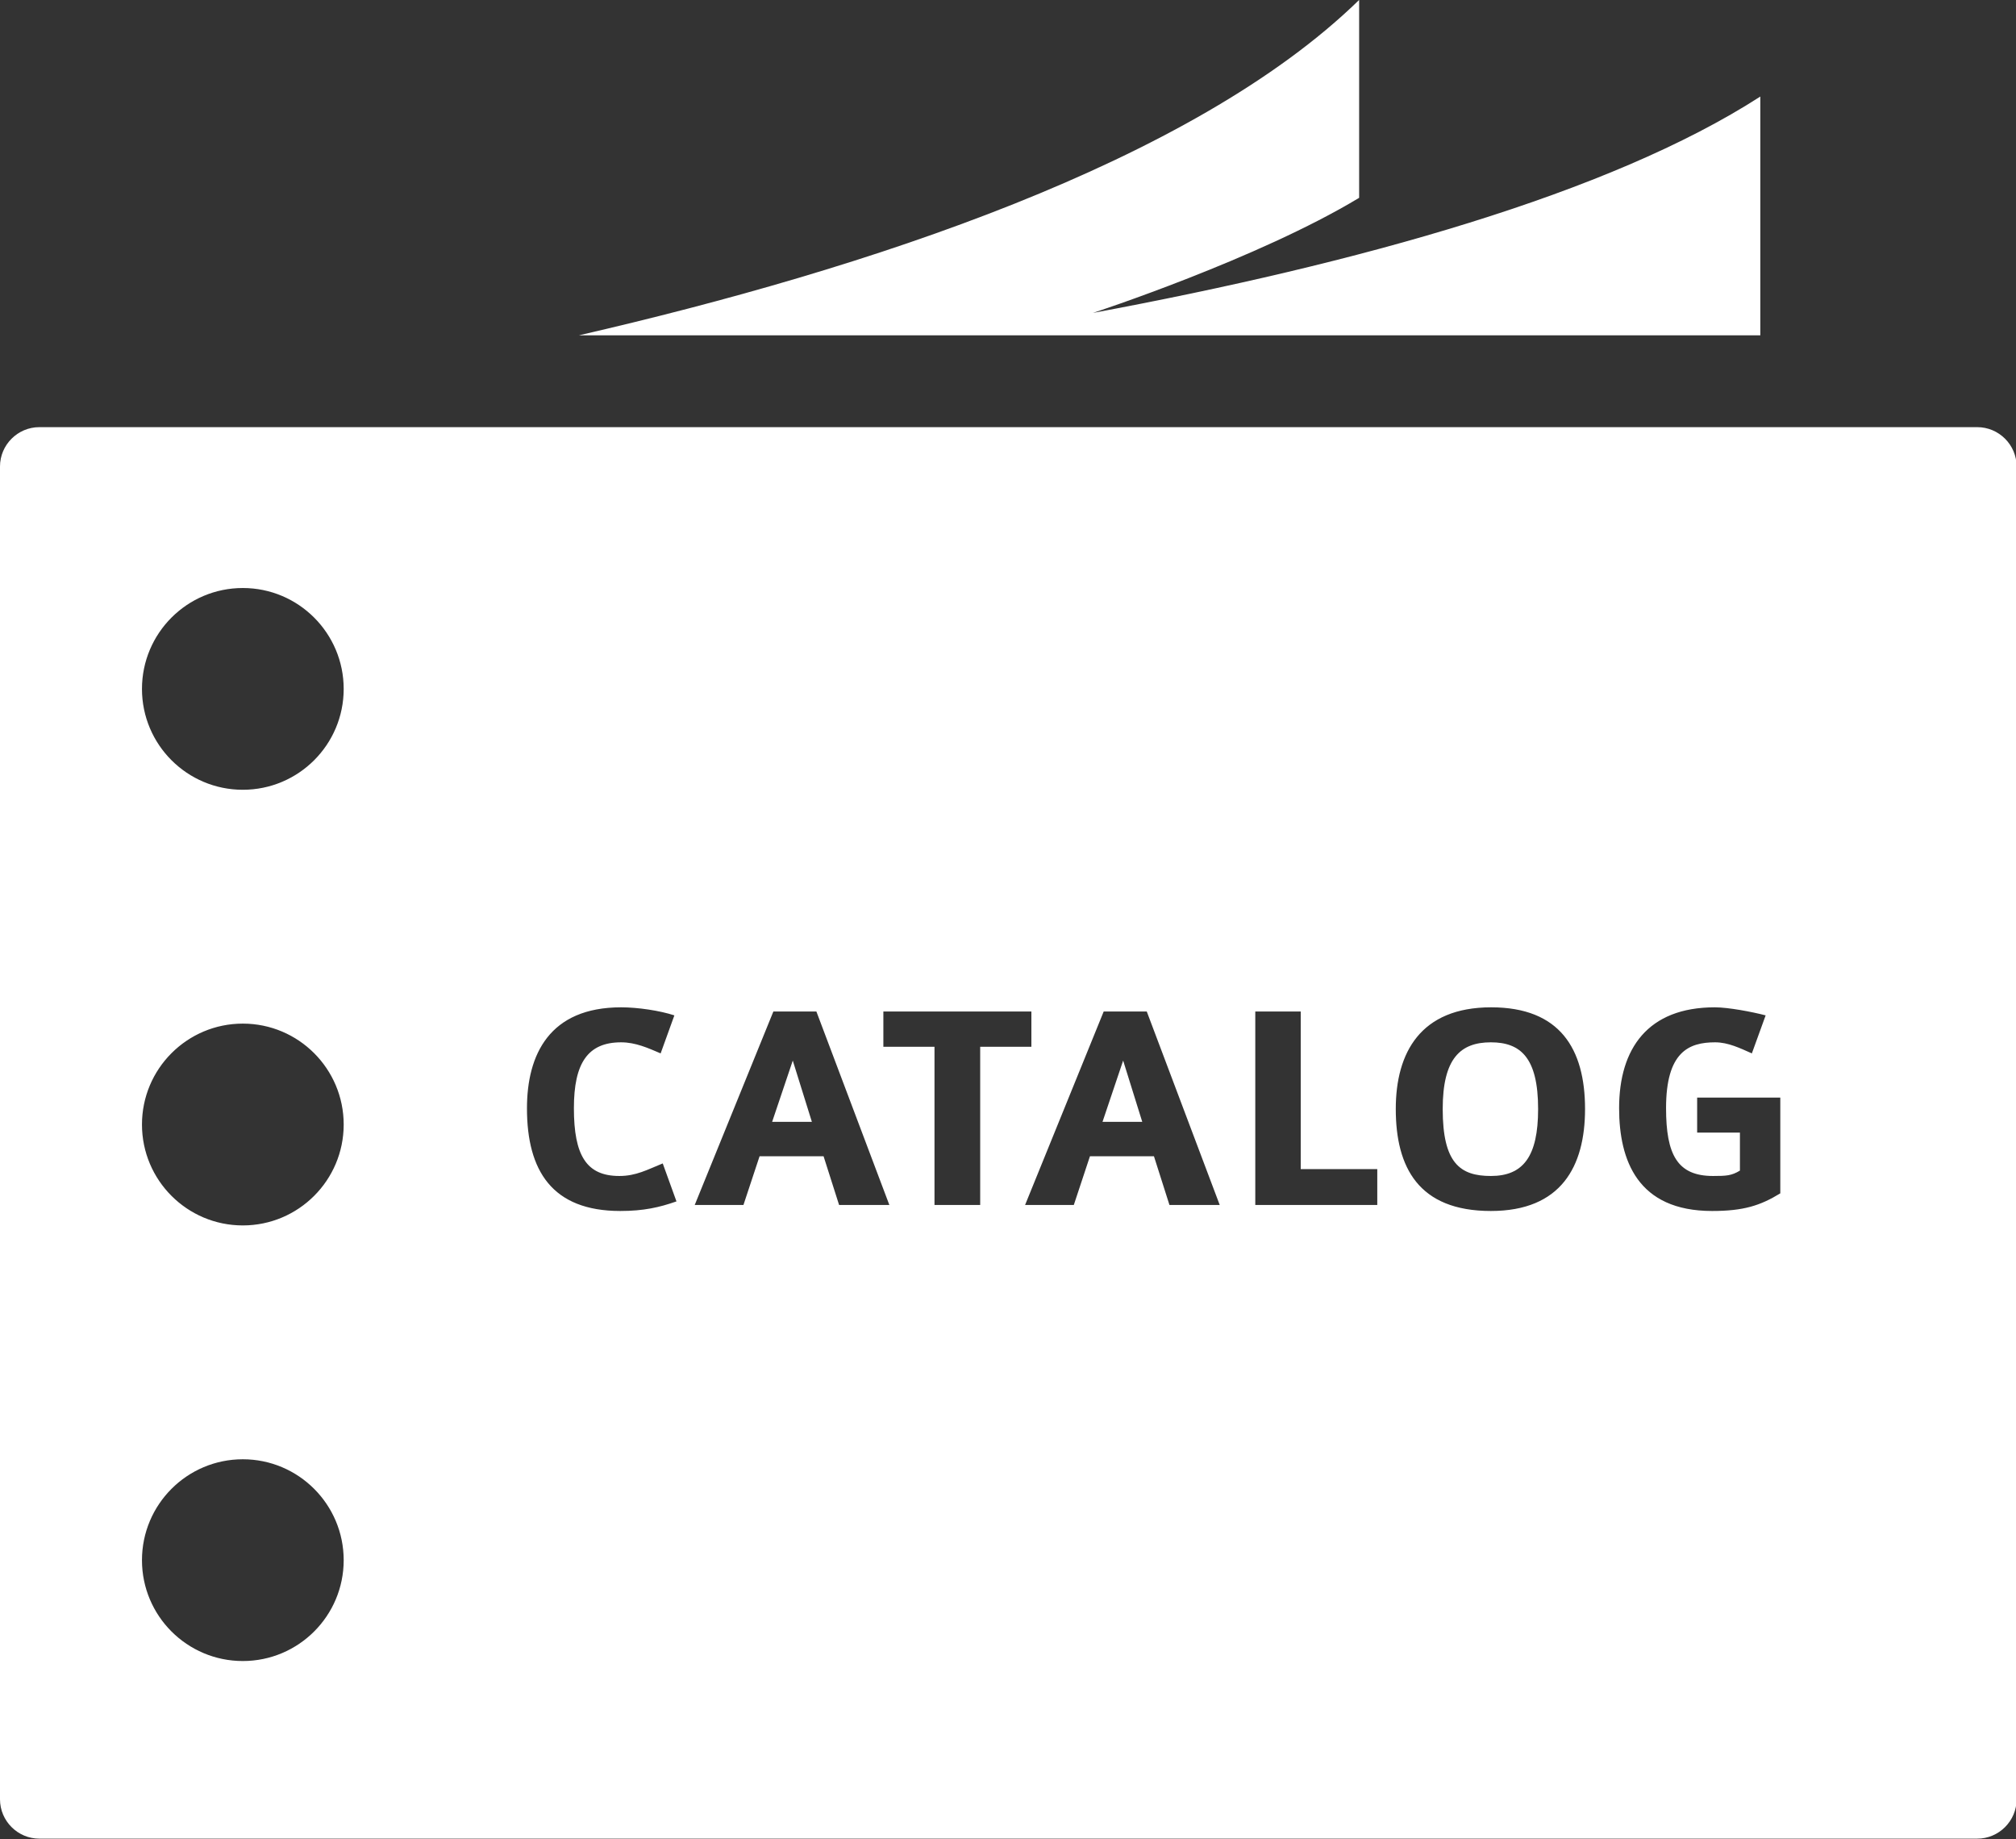 <?xml version="1.0" encoding="UTF-8" standalone="no"?><svg xmlns="http://www.w3.org/2000/svg" xmlns:xlink="http://www.w3.org/1999/xlink" fill="#000000" height="140.2" preserveAspectRatio="xMidYMid meet" version="1" viewBox="0.0 -0.0 153.7 140.2" width="153.7" zoomAndPan="magnify"><rect x="0.0" y="-0.0" width="153.7" height="140.2" fill="#333333" stroke="none"/><defs><clipPath id="a"><path d="M 0 32 L 153.75 32 L 153.75 140.148 L 0 140.148 Z M 0 32"/></clipPath></defs><g><g id="change1_2"><path d="M 58.867 85.512 L 61.898 85.512 L 60.441 80.84 Z M 58.867 85.512" fill="#ffffff"/></g><g id="change1_3"><path d="M 84.055 85.512 L 87.086 85.512 L 85.629 80.84 Z M 84.055 85.512" fill="#ffffff"/></g><g id="change1_4"><path d="M 113.664 79.449 C 111.34 79.449 109.992 80.68 109.992 84.531 C 109.992 88.656 111.316 89.637 113.664 89.637 C 116.125 89.637 117.266 88.156 117.266 84.531 C 117.266 80.609 115.922 79.449 113.664 79.449" fill="#ffffff"/></g><g clip-path="url(#a)" id="change1_1"><path d="M 135.73 90.961 C 134.203 91.895 132.926 92.305 130.531 92.305 C 124.855 92.305 123.441 88.453 123.441 84.465 C 123.441 79.926 125.629 76.781 130.738 76.781 C 131.762 76.781 133.562 77.121 134.613 77.395 L 133.562 80.293 C 132.676 79.902 131.762 79.449 130.762 79.449 C 128.754 79.449 127.02 80.176 127.02 84.465 C 127.02 88.02 127.887 89.637 130.602 89.637 C 131.625 89.637 132.016 89.613 132.652 89.227 L 132.652 86.332 L 129.391 86.332 L 129.391 83.664 L 135.73 83.664 Z M 113.664 92.305 C 108.148 92.305 106.414 88.977 106.414 84.531 C 106.414 80.223 108.309 76.781 113.688 76.781 C 118.93 76.781 120.844 79.949 120.844 84.531 C 120.844 88.91 119.02 92.305 113.664 92.305 Z M 105.004 91.848 L 95.703 91.848 L 95.703 77.102 L 99.168 77.102 L 99.168 89.113 L 105.004 89.113 Z M 89.16 91.848 L 87.977 88.133 L 83.098 88.133 L 81.867 91.848 L 78.152 91.848 L 84.145 77.102 L 87.43 77.102 L 92.992 91.848 Z M 74.73 91.848 L 71.246 91.848 L 71.246 79.789 L 67.348 79.789 L 67.348 77.102 L 78.633 77.102 L 78.633 79.789 L 74.73 79.789 Z M 63.973 91.848 L 62.789 88.133 L 57.91 88.133 L 56.68 91.848 L 52.965 91.848 L 58.961 77.102 L 62.242 77.102 L 67.805 91.848 Z M 47.289 92.305 C 42.09 92.305 40.176 89.227 40.176 84.484 C 40.176 80.383 41.887 76.781 47.355 76.781 C 48.633 76.781 50.297 77.031 51.414 77.395 L 50.367 80.293 C 49.41 79.883 48.453 79.449 47.355 79.449 C 44.805 79.449 43.754 81.043 43.754 84.465 C 43.754 88.086 44.715 89.637 47.219 89.637 C 48.496 89.637 49.34 89.16 50.527 88.68 L 51.574 91.574 C 50.277 92.031 49.066 92.305 47.289 92.305 Z M 18.512 60.199 C 14.266 60.199 10.824 56.758 10.824 52.512 C 10.824 48.266 14.266 44.82 18.512 44.82 C 22.758 44.82 26.203 48.266 26.203 52.512 C 26.203 56.758 22.758 60.199 18.512 60.199 Z M 18.512 93.406 C 14.266 93.406 10.824 89.961 10.824 85.715 C 10.824 81.469 14.266 78.023 18.512 78.023 C 22.758 78.023 26.203 81.469 26.203 85.715 C 26.203 89.961 22.758 93.406 18.512 93.406 Z M 18.512 126.609 C 14.266 126.609 10.824 123.168 10.824 118.922 C 10.824 114.676 14.266 111.23 18.512 111.23 C 22.758 111.23 26.203 114.676 26.203 118.922 C 26.203 123.168 22.758 126.609 18.512 126.609 Z M 150.746 32.559 L 3 32.559 C 1.352 32.559 0 33.906 0 35.559 L 0 137.148 C 0 138.801 1.352 140.148 3 140.148 L 150.746 140.148 C 152.395 140.148 153.746 138.801 153.746 137.148 L 153.746 35.559 C 153.746 33.906 152.395 32.559 150.746 32.559" fill="#ffffff"/></g><g id="change1_5"><path d="M 103.621 -0.004 C 90.887 12.414 65.973 20.531 44.137 25.559 L 134.207 25.559 C 134.207 19.402 134.207 12.883 134.207 7.359 C 122.68 14.789 103.504 20.094 83.324 23.852 C 83.422 23.82 95.926 19.727 103.621 15.078 C 103.621 9.844 103.621 4.617 103.621 -0.004" fill="#ffffff"/></g></g></svg>